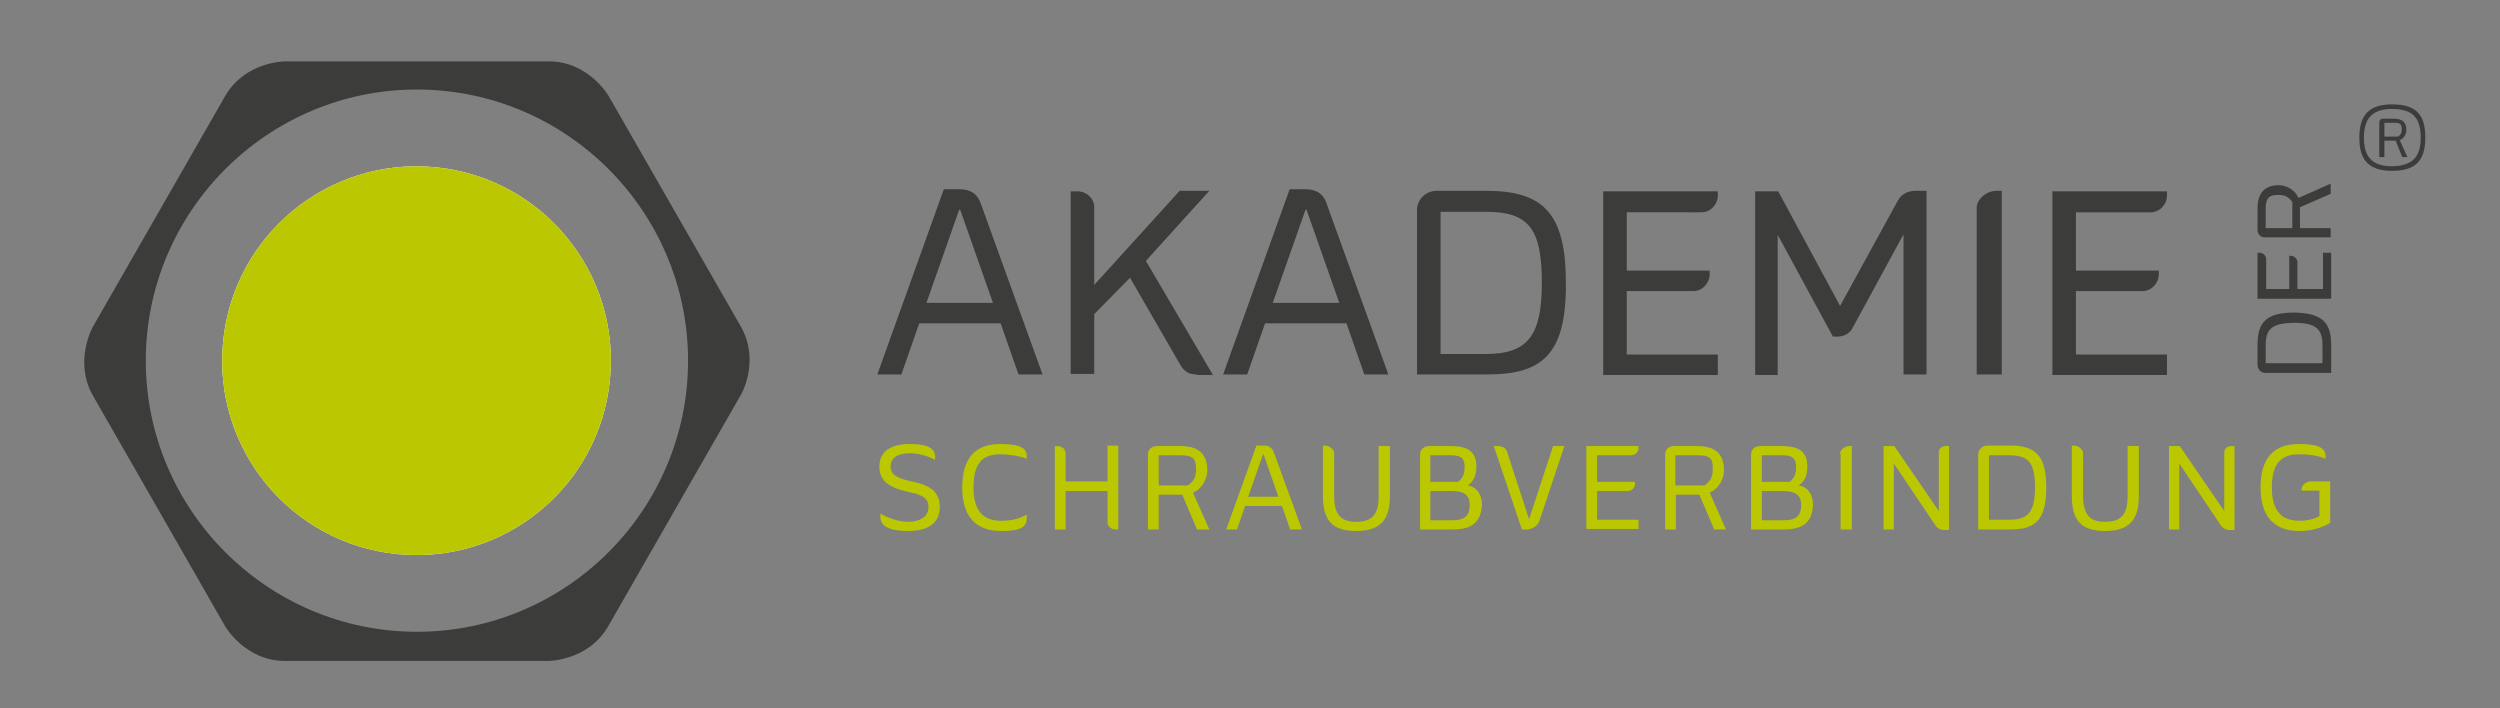 <?xml version="1.0" encoding="UTF-8"?> <!-- Generator: Adobe Illustrator 25.0.0, SVG Export Plug-In . SVG Version: 6.00 Build 0) --> <svg xmlns="http://www.w3.org/2000/svg" xmlns:xlink="http://www.w3.org/1999/xlink" version="1.1" id="Ebene_1" x="0px" y="0px" viewBox="0 0 488.7 138.4" style="enable-background:new 0 0 488.7 138.4;" xml:space="preserve"><rect x="0" y="0" width="488.7" height="138.4" fill="#808080" stroke="none"/> <g> <path style="fill:#3C3C3B;" d="M199.1,73.2l-3.5-10h-15.9l-3.5,10h-4.7l13-36.2h3.2c2.1,0,3.5,1,4.1,3l12,33.2H199.1z M187.7,41 h-0.2l-6.4,18.2h13L187.7,41z"></path> <path style="fill:#3C3C3B;" d="M234,73.2c-1.6,0-2.5-0.5-3.4-2.1l-9.7-16.8l-7,7.1v11.7h-4.6V37.4h1.3c1.9,0,3.3,1.5,3.3,3v15.3 l16.7-18.4h5.8L224,51l13.1,22.3H234z"></path> <path style="fill:#3C3C3B;" d="M266.7,73.2l-3.5-10h-15.9l-3.5,10h-4.7l13-36.2h3.2c2.1,0,3.5,1,4.1,3l12,33.2H266.7z M255.4,41 h-0.2l-6.4,18.2h13L255.4,41z"></path> <path style="fill:#3C3C3B;" d="M290.7,73.2H277V41c0-2,1.7-3.7,3.9-3.7h9.6c11.2,0,15.6,4.4,15.6,18 C306.2,69.4,301.4,73.2,290.7,73.2z M290.4,41.4h-8.8v27.8h8.8c8.2,0,11-3.5,11-13.9C301.4,44.6,298.8,41.4,290.4,41.4z"></path> <path style="fill:#3C3C3B;" d="M334.2,53.7c0,1.5-1.3,3.2-3.2,3.2h-13v12.4h17.8v4h-22.4V37.4h22.4v0.9c0,1.5-1.3,3.2-3.2,3.2H318 v11.4h16.2V53.7z"></path> <path style="fill:#3C3C3B;" d="M372.1,73.2V45.8L362.2,64c-0.5,1.1-1.7,1.8-3,1.8h-0.9l-10.8-19.9v27.4h-4.4V37.4h4.5l12.1,22.4 L371,39.2c0.7-1.3,2-1.9,3.5-1.9h2.1v35.9H372.1z"></path> <path style="fill:#3C3C3B;" d="M386.4,40.7c0-1.8,1.9-3.4,3.9-3.4h1v35.9h-4.9V40.7z"></path> <path style="fill:#3C3C3B;" d="M422,53.7c0,1.5-1.3,3.2-3.2,3.2h-13v12.4h17.8v4h-22.4V37.4h22.4v0.9c0,1.5-1.3,3.2-3.2,3.2h-14.6 v11.4H422V53.7z"></path> </g> <g> <path style="fill:#BBC801;" d="M181.5,99.1c0-1.7-1.2-2.4-3.8-2.9c-4.1-0.9-5.8-2.3-5.8-5c0-2.7,1.9-4.4,5.9-4.4c3.6,0,5,0.8,5,2.6 v0.5c-1.2-0.7-3.3-1.3-4.8-1.3c-2.8,0-3.9,1-3.9,2.6c0,1.5,1.1,2.3,4.1,2.9c3.3,0.7,5.5,1.8,5.5,5c0,3.2-2.3,4.7-6.2,4.7 c-3.1,0-5.4-0.7-5.4-2.7v-0.7c1.5,0.9,3.7,1.6,5.4,1.6C180,102,181.5,100.9,181.5,99.1z"></path> <path style="fill:#BBC801;" d="M200.7,89.2v0.5c-1-0.5-3.5-0.9-5.2-0.9c-3.8,0-5.2,2.2-5.2,6.5c0,4.7,2,6.5,5.4,6.5 c2.3,0,3.7-0.5,5-1.2v0.7c0,1.9-1.5,2.5-5,2.5c-5.1,0-7.6-3-7.6-8.5c0-5.7,2.5-8.5,7.4-8.5C199.9,86.8,200.7,87.8,200.7,89.2z"></path> <path style="fill:#BBC801;" d="M216.5,96h-8.2v7.5h-2.1V87.2h0.5c0.9,0,1.6,0.6,1.6,1.4v5.5h8.2v-7h2.1v16.4h-0.5 c-0.9,0-1.6-0.6-1.6-1.4V96z"></path> <path style="fill:#BBC801;" d="M224.4,88.8c0-0.8,0.6-1.6,1.8-1.6h4.6c3.7,0,5.2,1.7,5.2,4.8c0,1.7-1.1,3.6-2.8,4.3l3.2,7.2H234 l-2.9-6.8h-4.6v6.8h-2.1V88.8z M230.8,89h-4.3v5.9h5.7c1.1-0.8,1.6-1.6,1.6-3.1C233.8,89.6,233.2,89,230.8,89z"></path> <path style="fill:#BBC801;" d="M252.2,103.5l-1.6-4.6h-7.2l-1.6,4.6h-2.1l5.9-16.4h1.5c1,0,1.6,0.5,1.9,1.3l5.5,15.1H252.2z M247,88.8h-0.1l-2.9,8.3h5.9L247,88.8z"></path> <path style="fill:#BBC801;" d="M271.7,97c0,4.1-1.4,6.8-6.6,6.8c-4.6,0-6.5-2-6.5-6.9v-9.8h0.5c0.8,0,1.7,0.8,1.7,1.5v8.3 c0,3.7,1.3,5.1,4.3,5.1c3.2,0,4.4-1.5,4.4-5v-9.8h2.2V97z"></path> <path style="fill:#BBC801;" d="M284.1,103.5h-6.5V88.8c0-0.8,0.6-1.6,1.8-1.6h4.2c3.8,0,5,1.4,5,4.1c0,1.6-0.5,2.8-1.7,3.6 c1.6,0.2,2.8,1.6,2.8,3.8C289.5,101.8,288,103.5,284.1,103.5z M283.7,89h-4.1v5.2h5.4c0.9-0.7,1.3-1.4,1.3-3 C286.3,89.6,285.6,89,283.7,89z M284,96h-4.4v5.7h4.4c2.5,0,3.3-1.1,3.3-3C287.3,96.8,286.2,96,284,96z"></path> <path style="fill:#BBC801;" d="M300.9,101.9c-0.4,1-1.5,1.6-2.5,1.6h-0.9L292,87.2h0.8c1,0,1.6,0.5,1.8,1.1l4.3,13.2l4.7-14.3h2.2 L300.9,101.9z"></path> <path style="fill:#BBC801;" d="M319.6,94.6c0,0.7-0.6,1.4-1.5,1.4h-5.9v5.6h8.1v1.8h-10.2V87.2h10.2v0.4c0,0.7-0.6,1.4-1.5,1.4 h-6.6v5.2h7.4V94.6z"></path> <path style="fill:#BBC801;" d="M325.5,88.8c0-0.8,0.6-1.6,1.7-1.6h4.6c3.7,0,5.2,1.7,5.2,4.8c0,1.7-1.1,3.6-2.8,4.3l3.2,7.2h-2.3 l-2.9-6.8h-4.6v6.8h-2.1V88.8z M331.8,89h-4.3v5.9h5.7c1.1-0.8,1.6-1.6,1.6-3.1C334.9,89.6,334.3,89,331.8,89z"></path> <path style="fill:#BBC801;" d="M348.8,103.5h-6.5V88.8c0-0.8,0.6-1.6,1.8-1.6h4.2c3.8,0,5,1.4,5,4.1c0,1.6-0.5,2.8-1.7,3.6 c1.6,0.2,2.8,1.6,2.8,3.8C354.3,101.8,352.7,103.5,348.8,103.5z M348.5,89h-4.1v5.2h5.4c0.9-0.7,1.3-1.4,1.3-3 C351.1,89.6,350.3,89,348.5,89z M348.8,96h-4.4v5.7h4.4c2.5,0,3.3-1.1,3.3-3C352.1,96.8,350.9,96,348.8,96z"></path> <path style="fill:#BBC801;" d="M359.7,88.7c0-0.8,0.9-1.5,1.8-1.5h0.5v16.3h-2.2V88.7z"></path> <path style="fill:#BBC801;" d="M380.1,103.6c-0.8,0-1.4-0.3-1.9-1.1l-8-11.9v12.9h-2V87.2h2.1l8.7,12.7V88.4c0-0.7,0.6-1.2,1.4-1.2 h0.6v16.4H380.1z"></path> <path style="fill:#BBC801;" d="M392.9,103.5h-6.2V88.8c0-0.9,0.8-1.7,1.8-1.7h4.4c5.1,0,7.1,2,7.1,8.2 C400,101.8,397.8,103.5,392.9,103.5z M392.8,89h-4v12.6h4c3.7,0,5-1.6,5-6.3C397.8,90.5,396.6,89,392.8,89z"></path> <path style="fill:#BBC801;" d="M418.1,97c0,4.1-1.4,6.8-6.6,6.8c-4.6,0-6.5-2-6.5-6.9v-9.8h0.5c0.8,0,1.7,0.8,1.7,1.5v8.3 c0,3.7,1.3,5.1,4.3,5.1c3.2,0,4.4-1.5,4.4-5v-9.8h2.2V97z"></path> <path style="fill:#BBC801;" d="M435.9,103.6c-0.8,0-1.4-0.3-1.9-1.1l-8-11.9v12.9h-2V87.2h2.1l8.7,12.7V88.4c0-0.7,0.6-1.2,1.4-1.2 h0.6v16.4H435.9z"></path> <path style="fill:#BBC801;" d="M449.9,95.7c0-0.8,0.8-1.6,1.9-1.6h3.7v8.1c-1.6,1-3.8,1.6-6,1.6c-5.1,0-7.6-3-7.6-8.5 c0-5.6,2.4-8.5,7.5-8.5c3.9,0,5.2,0.8,5.2,2.4v0.5c-1.2-0.6-3.2-0.9-5.2-0.9c-3.8,0-5.3,2.2-5.3,6.5c0,4.7,2,6.5,5.4,6.5 c1.6,0,3-0.4,3.9-0.9v-5h-3.5V95.7z"></path> </g> <g> <path style="fill:#3C3C3B;" d="M455.7,67.4v5.5h-12.9c-0.8,0-1.5-0.7-1.5-1.6v-3.9c0-4.5,1.8-6.3,7.2-6.3 C454.1,61.2,455.7,63.2,455.7,67.4z M442.9,67.5v3.5H454v-3.5c0-3.3-1.4-4.4-5.6-4.4C444.2,63.2,442.9,64.2,442.9,67.5z"></path> <path style="fill:#3C3C3B;" d="M447.8,50c0.6,0,1.3,0.5,1.3,1.3v5.2h5v-7.1h1.6v9h-14.4v-9h0.4c0.6,0,1.3,0.5,1.3,1.3v5.8h4.5V50 H447.8z"></path> <path style="fill:#3C3C3B;" d="M442.7,46.4c-0.7,0-1.4-0.5-1.4-1.5v-4.1c0-3.2,1.5-4.6,4.2-4.6c1.5,0,3.2,1,3.8,2.5l6.3-2.8v2 l-6,2.6v4.1h6v1.8H442.7z M442.9,40.8v3.8h5.2v-5.1c-0.7-1-1.4-1.4-2.7-1.4C443.5,38.1,442.9,38.7,442.9,40.8z"></path> </g> <g> <g> <path style="fill:#3C3C3B;" d="M144.8,63.8l-25.8-45c0,0-3.9-6.8-11.7-6.8H55.7c0,0-7.8,0-11.7,6.8l-25.8,45c0,0-3.9,6.8,0,13.6 l25.8,45c0,0,3.9,6.8,11.7,6.8h51.5c0,0,7.8,0,11.7-6.8l25.8-45C144.8,77.4,148.7,70.6,144.8,63.8z M81.5,123.5 c-29.2,0-53-23.8-53-53s23.8-53,53-53s53,23.8,53,53S110.7,123.5,81.5,123.5z"></path> <ellipse transform="matrix(9.853829e-02 -0.995 0.995 9.853829e-02 3.244 144.65)" style="fill:#FFFFFF;" cx="81.5" cy="70.5" rx="38" ry="38"></ellipse> </g> <ellipse transform="matrix(9.853829e-02 -0.995 0.995 9.853829e-02 3.244 144.65)" style="fill:#BBC801;" cx="81.5" cy="70.5" rx="38" ry="38"></ellipse> </g> <g> <path style="fill:#3C3C3B;" d="M474.1,26.9c0,4.7-2.1,6.5-6.5,6.5c-5,0-6.4-2.6-6.4-6.5c0-4.3,1.8-6.5,6.4-6.5 C472.4,20.4,474.1,22.5,474.1,26.9z M473.2,26.9c0-3.8-1.5-5.6-5.6-5.6c-3.9,0-5.5,1.9-5.5,5.6c0,3.3,1.2,5.6,5.5,5.6 C471.4,32.4,473.2,30.9,473.2,26.9z M468.3,27.5l1.3,3.2h1l-1.5-3.3c0.8-0.3,1.3-1.2,1.3-2c0-1.4-0.7-2.2-2.4-2.2h-2.2 c-0.4,0-0.7,0.3-0.7,0.8v6.7h1v-3.2H468.3z M469.5,25.3c0,0.7-0.2,1-0.7,1.4h-2.7V24h2C469.2,24,469.5,24.3,469.5,25.3z"></path> </g> </svg> 